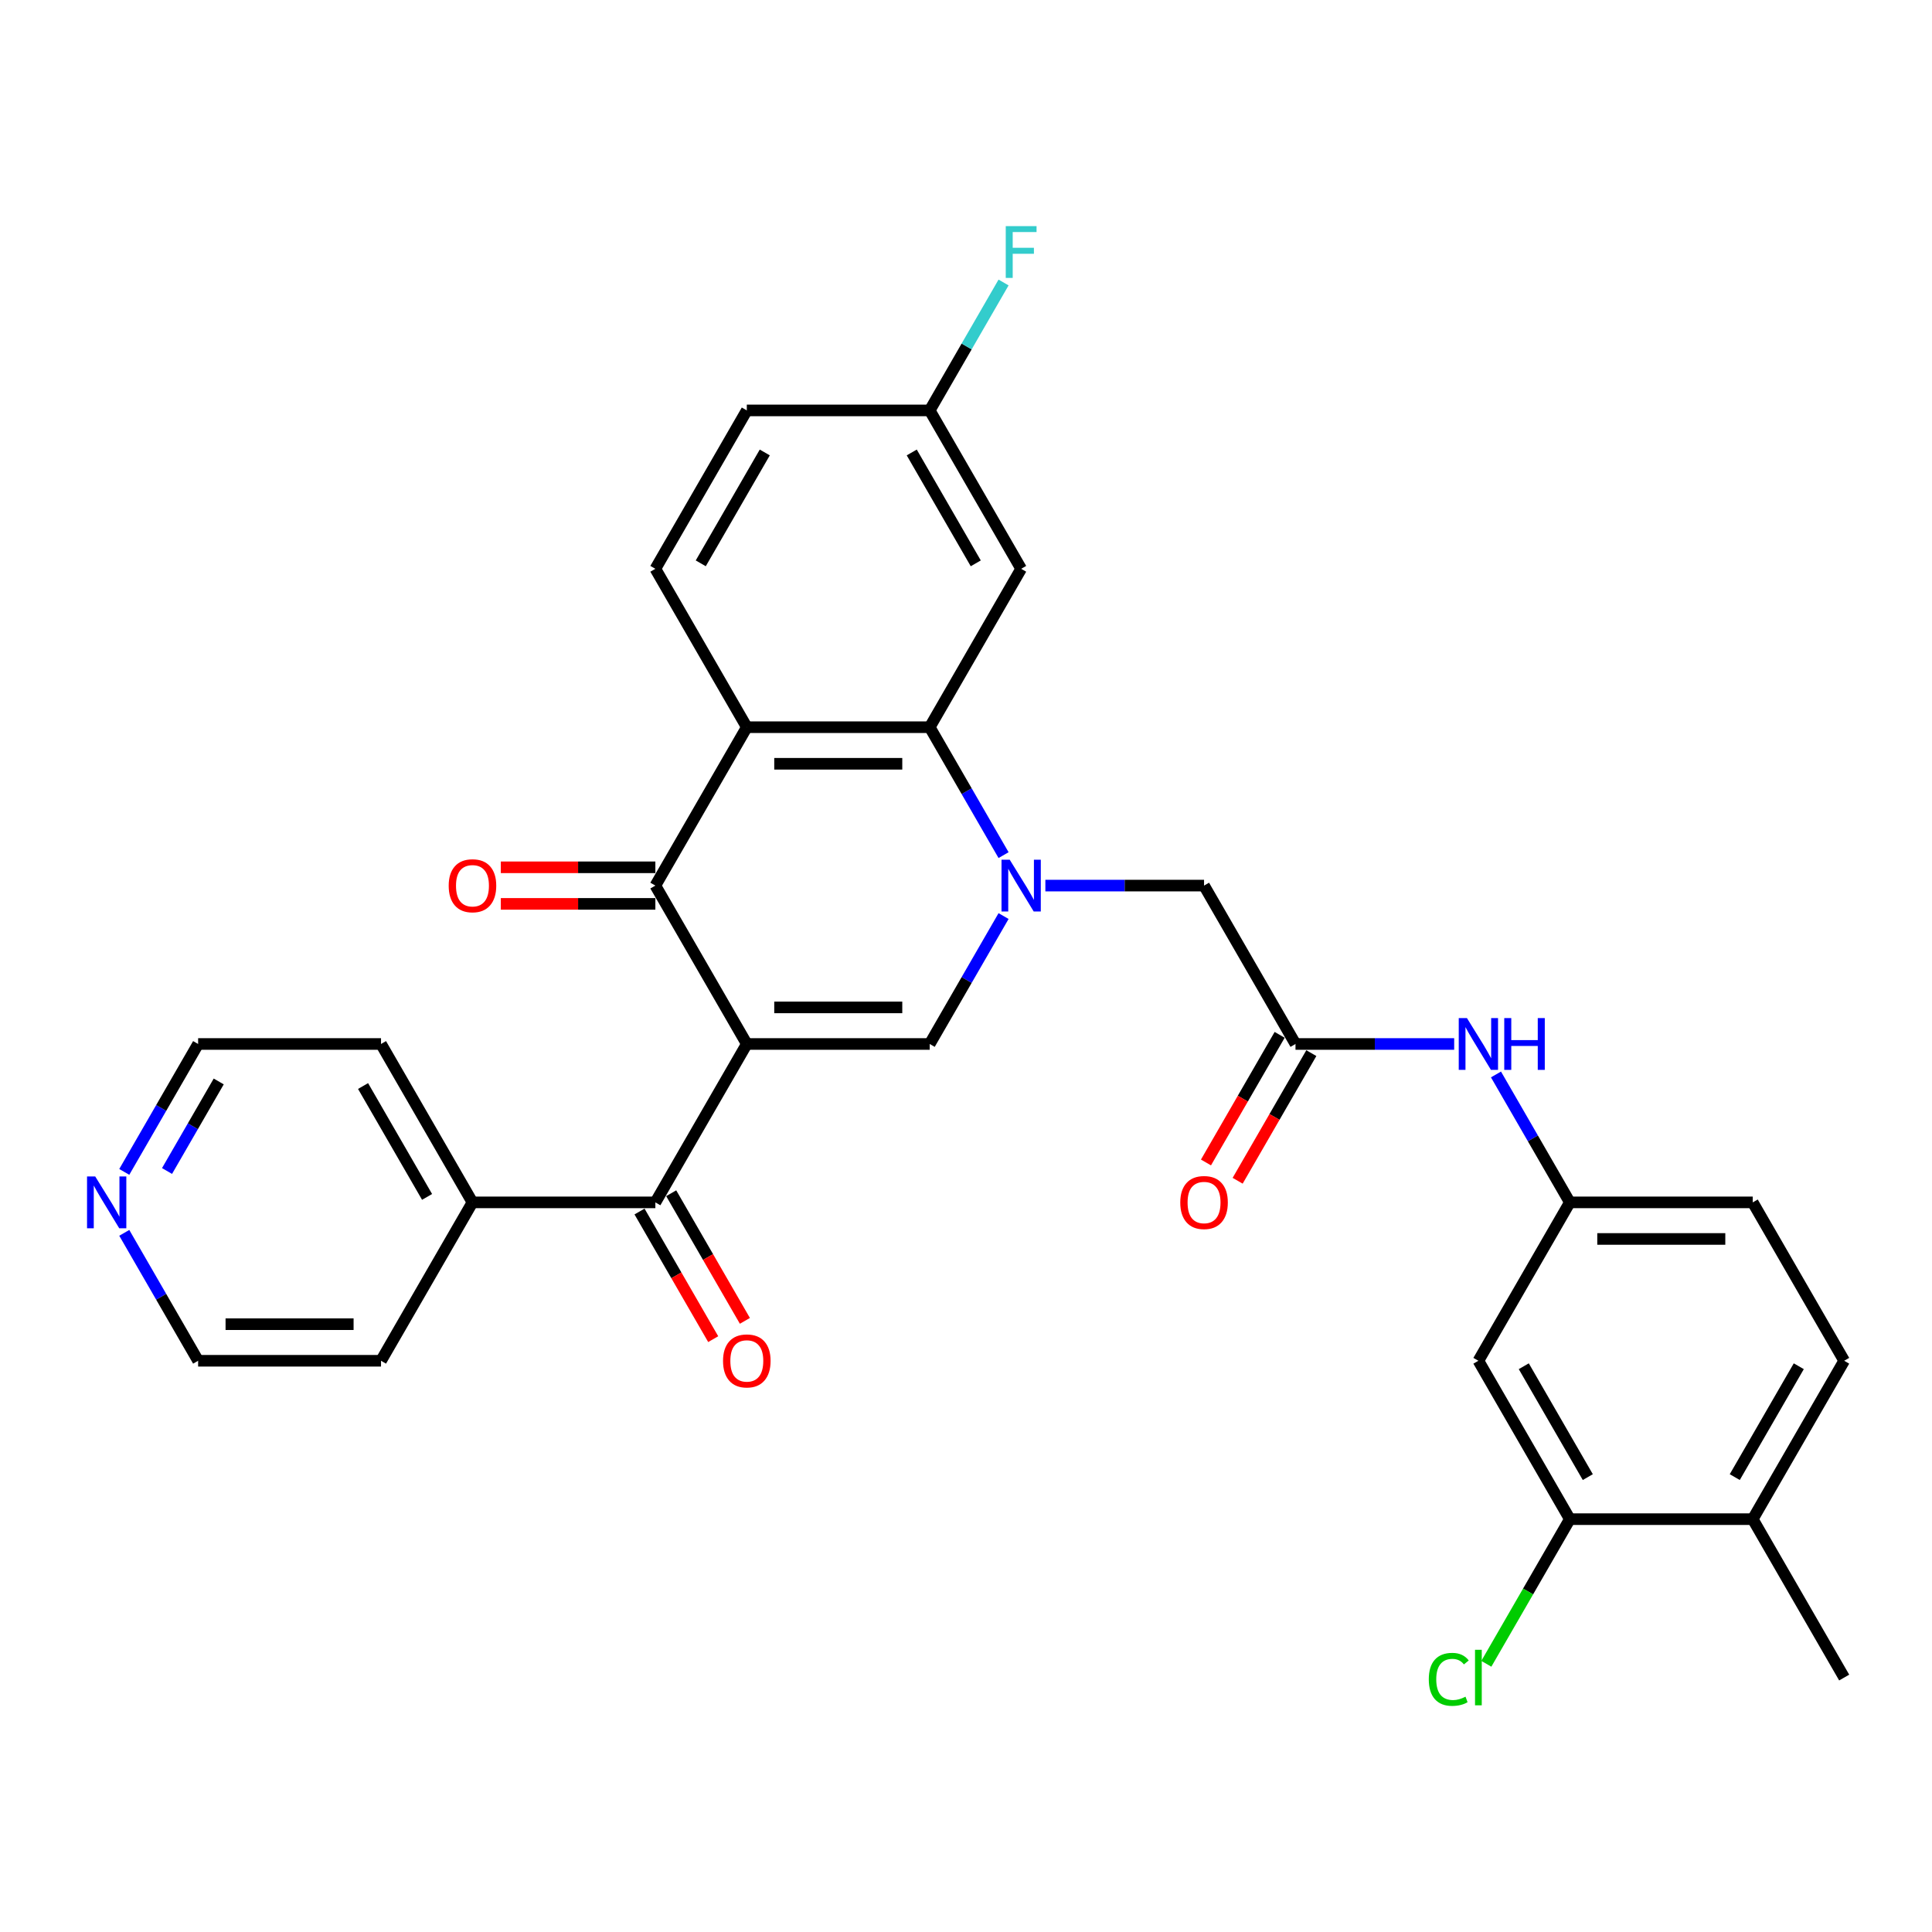 <?xml version='1.0' encoding='iso-8859-1'?>
<svg version='1.1' baseProfile='full'
              xmlns='http://www.w3.org/2000/svg'
                      xmlns:rdkit='http://www.rdkit.org/xml'
                      xmlns:xlink='http://www.w3.org/1999/xlink'
                  xml:space='preserve'
width='1000px' height='1000px' viewBox='0 0 1000 1000'>
<!-- END OF HEADER -->
<rect style='opacity:1.0;fill:#FFFFFF;stroke:none' width='1000' height='1000' x='0' y='0'> </rect>
<path class='bond-1' d='M 386.549,540.364 L 481.215,540.364' style='fill:none;fill-rule:evenodd;stroke:#000000;stroke-width:6px;stroke-linecap:butt;stroke-linejoin:miter;stroke-opacity:1' />
<path class='bond-1' d='M 400.749,521.431 L 467.015,521.431' style='fill:none;fill-rule:evenodd;stroke:#000000;stroke-width:6px;stroke-linecap:butt;stroke-linejoin:miter;stroke-opacity:1' />
<path class='bond-2' d='M 386.549,540.364 L 339.216,458.381' style='fill:none;fill-rule:evenodd;stroke:#000000;stroke-width:6px;stroke-linecap:butt;stroke-linejoin:miter;stroke-opacity:1' />
<path class='bond-5' d='M 386.549,540.364 L 339.216,622.348' style='fill:none;fill-rule:evenodd;stroke:#000000;stroke-width:6px;stroke-linecap:butt;stroke-linejoin:miter;stroke-opacity:1' />
<path class='bond-0' d='M 519.442,474.153 L 500.328,507.258' style='fill:none;fill-rule:evenodd;stroke:#0000FF;stroke-width:6px;stroke-linecap:butt;stroke-linejoin:miter;stroke-opacity:1' />
<path class='bond-0' d='M 500.328,507.258 L 481.215,540.364' style='fill:none;fill-rule:evenodd;stroke:#000000;stroke-width:6px;stroke-linecap:butt;stroke-linejoin:miter;stroke-opacity:1' />
<path class='bond-7' d='M 541.082,458.381 L 582.148,458.381' style='fill:none;fill-rule:evenodd;stroke:#0000FF;stroke-width:6px;stroke-linecap:butt;stroke-linejoin:miter;stroke-opacity:1' />
<path class='bond-7' d='M 582.148,458.381 L 623.214,458.381' style='fill:none;fill-rule:evenodd;stroke:#000000;stroke-width:6px;stroke-linecap:butt;stroke-linejoin:miter;stroke-opacity:1' />
<path class='bond-31' d='M 519.442,442.61 L 500.328,409.504' style='fill:none;fill-rule:evenodd;stroke:#0000FF;stroke-width:6px;stroke-linecap:butt;stroke-linejoin:miter;stroke-opacity:1' />
<path class='bond-31' d='M 500.328,409.504 L 481.215,376.398' style='fill:none;fill-rule:evenodd;stroke:#000000;stroke-width:6px;stroke-linecap:butt;stroke-linejoin:miter;stroke-opacity:1' />
<path class='bond-3' d='M 339.216,458.381 L 386.549,376.398' style='fill:none;fill-rule:evenodd;stroke:#000000;stroke-width:6px;stroke-linecap:butt;stroke-linejoin:miter;stroke-opacity:1' />
<path class='bond-13' d='M 339.216,448.915 L 299.219,448.915' style='fill:none;fill-rule:evenodd;stroke:#000000;stroke-width:6px;stroke-linecap:butt;stroke-linejoin:miter;stroke-opacity:1' />
<path class='bond-13' d='M 299.219,448.915 L 259.223,448.915' style='fill:none;fill-rule:evenodd;stroke:#FF0000;stroke-width:6px;stroke-linecap:butt;stroke-linejoin:miter;stroke-opacity:1' />
<path class='bond-13' d='M 339.216,467.848 L 299.219,467.848' style='fill:none;fill-rule:evenodd;stroke:#000000;stroke-width:6px;stroke-linecap:butt;stroke-linejoin:miter;stroke-opacity:1' />
<path class='bond-13' d='M 299.219,467.848 L 259.223,467.848' style='fill:none;fill-rule:evenodd;stroke:#FF0000;stroke-width:6px;stroke-linecap:butt;stroke-linejoin:miter;stroke-opacity:1' />
<path class='bond-4' d='M 386.549,376.398 L 481.215,376.398' style='fill:none;fill-rule:evenodd;stroke:#000000;stroke-width:6px;stroke-linecap:butt;stroke-linejoin:miter;stroke-opacity:1' />
<path class='bond-4' d='M 400.749,395.331 L 467.015,395.331' style='fill:none;fill-rule:evenodd;stroke:#000000;stroke-width:6px;stroke-linecap:butt;stroke-linejoin:miter;stroke-opacity:1' />
<path class='bond-9' d='M 386.549,376.398 L 339.216,294.415' style='fill:none;fill-rule:evenodd;stroke:#000000;stroke-width:6px;stroke-linecap:butt;stroke-linejoin:miter;stroke-opacity:1' />
<path class='bond-8' d='M 481.215,376.398 L 528.548,294.415' style='fill:none;fill-rule:evenodd;stroke:#000000;stroke-width:6px;stroke-linecap:butt;stroke-linejoin:miter;stroke-opacity:1' />
<path class='bond-15' d='M 331.017,627.081 L 350.087,660.111' style='fill:none;fill-rule:evenodd;stroke:#000000;stroke-width:6px;stroke-linecap:butt;stroke-linejoin:miter;stroke-opacity:1' />
<path class='bond-15' d='M 350.087,660.111 L 369.157,693.141' style='fill:none;fill-rule:evenodd;stroke:#FF0000;stroke-width:6px;stroke-linecap:butt;stroke-linejoin:miter;stroke-opacity:1' />
<path class='bond-15' d='M 347.414,617.614 L 366.484,650.645' style='fill:none;fill-rule:evenodd;stroke:#000000;stroke-width:6px;stroke-linecap:butt;stroke-linejoin:miter;stroke-opacity:1' />
<path class='bond-15' d='M 366.484,650.645 L 385.554,683.675' style='fill:none;fill-rule:evenodd;stroke:#FF0000;stroke-width:6px;stroke-linecap:butt;stroke-linejoin:miter;stroke-opacity:1' />
<path class='bond-16' d='M 339.216,622.348 L 244.549,622.348' style='fill:none;fill-rule:evenodd;stroke:#000000;stroke-width:6px;stroke-linecap:butt;stroke-linejoin:miter;stroke-opacity:1' />
<path class='bond-6' d='M 670.547,540.364 L 623.214,458.381' style='fill:none;fill-rule:evenodd;stroke:#000000;stroke-width:6px;stroke-linecap:butt;stroke-linejoin:miter;stroke-opacity:1' />
<path class='bond-12' d='M 670.547,540.364 L 711.613,540.364' style='fill:none;fill-rule:evenodd;stroke:#000000;stroke-width:6px;stroke-linecap:butt;stroke-linejoin:miter;stroke-opacity:1' />
<path class='bond-12' d='M 711.613,540.364 L 752.679,540.364' style='fill:none;fill-rule:evenodd;stroke:#0000FF;stroke-width:6px;stroke-linecap:butt;stroke-linejoin:miter;stroke-opacity:1' />
<path class='bond-18' d='M 662.349,535.631 L 643.279,568.661' style='fill:none;fill-rule:evenodd;stroke:#000000;stroke-width:6px;stroke-linecap:butt;stroke-linejoin:miter;stroke-opacity:1' />
<path class='bond-18' d='M 643.279,568.661 L 624.209,601.692' style='fill:none;fill-rule:evenodd;stroke:#FF0000;stroke-width:6px;stroke-linecap:butt;stroke-linejoin:miter;stroke-opacity:1' />
<path class='bond-18' d='M 678.745,545.098 L 659.675,578.128' style='fill:none;fill-rule:evenodd;stroke:#000000;stroke-width:6px;stroke-linecap:butt;stroke-linejoin:miter;stroke-opacity:1' />
<path class='bond-18' d='M 659.675,578.128 L 640.605,611.158' style='fill:none;fill-rule:evenodd;stroke:#FF0000;stroke-width:6px;stroke-linecap:butt;stroke-linejoin:miter;stroke-opacity:1' />
<path class='bond-33' d='M 528.548,294.415 L 481.215,212.431' style='fill:none;fill-rule:evenodd;stroke:#000000;stroke-width:6px;stroke-linecap:butt;stroke-linejoin:miter;stroke-opacity:1' />
<path class='bond-33' d='M 505.051,291.584 L 471.918,234.195' style='fill:none;fill-rule:evenodd;stroke:#000000;stroke-width:6px;stroke-linecap:butt;stroke-linejoin:miter;stroke-opacity:1' />
<path class='bond-23' d='M 339.216,294.415 L 386.549,212.431' style='fill:none;fill-rule:evenodd;stroke:#000000;stroke-width:6px;stroke-linecap:butt;stroke-linejoin:miter;stroke-opacity:1' />
<path class='bond-23' d='M 362.712,291.584 L 395.845,234.195' style='fill:none;fill-rule:evenodd;stroke:#000000;stroke-width:6px;stroke-linecap:butt;stroke-linejoin:miter;stroke-opacity:1' />
<path class='bond-10' d='M 812.546,786.314 L 765.213,704.331' style='fill:none;fill-rule:evenodd;stroke:#000000;stroke-width:6px;stroke-linecap:butt;stroke-linejoin:miter;stroke-opacity:1' />
<path class='bond-10' d='M 821.843,764.55 L 788.71,707.162' style='fill:none;fill-rule:evenodd;stroke:#000000;stroke-width:6px;stroke-linecap:butt;stroke-linejoin:miter;stroke-opacity:1' />
<path class='bond-22' d='M 812.546,786.314 L 790.934,823.748' style='fill:none;fill-rule:evenodd;stroke:#000000;stroke-width:6px;stroke-linecap:butt;stroke-linejoin:miter;stroke-opacity:1' />
<path class='bond-22' d='M 790.934,823.748 L 769.322,861.181' style='fill:none;fill-rule:evenodd;stroke:#00CC00;stroke-width:6px;stroke-linecap:butt;stroke-linejoin:miter;stroke-opacity:1' />
<path class='bond-34' d='M 812.546,786.314 L 907.212,786.314' style='fill:none;fill-rule:evenodd;stroke:#000000;stroke-width:6px;stroke-linecap:butt;stroke-linejoin:miter;stroke-opacity:1' />
<path class='bond-11' d='M 765.213,704.331 L 812.546,622.348' style='fill:none;fill-rule:evenodd;stroke:#000000;stroke-width:6px;stroke-linecap:butt;stroke-linejoin:miter;stroke-opacity:1' />
<path class='bond-14' d='M 774.319,556.136 L 793.433,589.242' style='fill:none;fill-rule:evenodd;stroke:#0000FF;stroke-width:6px;stroke-linecap:butt;stroke-linejoin:miter;stroke-opacity:1' />
<path class='bond-14' d='M 793.433,589.242 L 812.546,622.348' style='fill:none;fill-rule:evenodd;stroke:#000000;stroke-width:6px;stroke-linecap:butt;stroke-linejoin:miter;stroke-opacity:1' />
<path class='bond-24' d='M 812.546,622.348 L 907.212,622.348' style='fill:none;fill-rule:evenodd;stroke:#000000;stroke-width:6px;stroke-linecap:butt;stroke-linejoin:miter;stroke-opacity:1' />
<path class='bond-24' d='M 826.746,641.281 L 893.012,641.281' style='fill:none;fill-rule:evenodd;stroke:#000000;stroke-width:6px;stroke-linecap:butt;stroke-linejoin:miter;stroke-opacity:1' />
<path class='bond-28' d='M 244.549,622.348 L 197.216,704.331' style='fill:none;fill-rule:evenodd;stroke:#000000;stroke-width:6px;stroke-linecap:butt;stroke-linejoin:miter;stroke-opacity:1' />
<path class='bond-29' d='M 244.549,622.348 L 197.216,540.364' style='fill:none;fill-rule:evenodd;stroke:#000000;stroke-width:6px;stroke-linecap:butt;stroke-linejoin:miter;stroke-opacity:1' />
<path class='bond-29' d='M 221.053,619.517 L 187.92,562.129' style='fill:none;fill-rule:evenodd;stroke:#000000;stroke-width:6px;stroke-linecap:butt;stroke-linejoin:miter;stroke-opacity:1' />
<path class='bond-17' d='M 907.212,786.314 L 954.545,704.331' style='fill:none;fill-rule:evenodd;stroke:#000000;stroke-width:6px;stroke-linecap:butt;stroke-linejoin:miter;stroke-opacity:1' />
<path class='bond-17' d='M 897.916,764.55 L 931.049,707.162' style='fill:none;fill-rule:evenodd;stroke:#000000;stroke-width:6px;stroke-linecap:butt;stroke-linejoin:miter;stroke-opacity:1' />
<path class='bond-30' d='M 907.212,786.314 L 954.545,868.298' style='fill:none;fill-rule:evenodd;stroke:#000000;stroke-width:6px;stroke-linecap:butt;stroke-linejoin:miter;stroke-opacity:1' />
<path class='bond-19' d='M 64.323,606.576 L 83.436,573.47' style='fill:none;fill-rule:evenodd;stroke:#0000FF;stroke-width:6px;stroke-linecap:butt;stroke-linejoin:miter;stroke-opacity:1' />
<path class='bond-19' d='M 83.436,573.47 L 102.55,540.364' style='fill:none;fill-rule:evenodd;stroke:#000000;stroke-width:6px;stroke-linecap:butt;stroke-linejoin:miter;stroke-opacity:1' />
<path class='bond-19' d='M 86.454,606.111 L 99.833,582.937' style='fill:none;fill-rule:evenodd;stroke:#0000FF;stroke-width:6px;stroke-linecap:butt;stroke-linejoin:miter;stroke-opacity:1' />
<path class='bond-19' d='M 99.833,582.937 L 113.213,559.763' style='fill:none;fill-rule:evenodd;stroke:#000000;stroke-width:6px;stroke-linecap:butt;stroke-linejoin:miter;stroke-opacity:1' />
<path class='bond-32' d='M 64.323,638.119 L 83.436,671.225' style='fill:none;fill-rule:evenodd;stroke:#0000FF;stroke-width:6px;stroke-linecap:butt;stroke-linejoin:miter;stroke-opacity:1' />
<path class='bond-32' d='M 83.436,671.225 L 102.55,704.331' style='fill:none;fill-rule:evenodd;stroke:#000000;stroke-width:6px;stroke-linecap:butt;stroke-linejoin:miter;stroke-opacity:1' />
<path class='bond-20' d='M 481.215,212.431 L 386.549,212.431' style='fill:none;fill-rule:evenodd;stroke:#000000;stroke-width:6px;stroke-linecap:butt;stroke-linejoin:miter;stroke-opacity:1' />
<path class='bond-25' d='M 481.215,212.431 L 500.328,179.325' style='fill:none;fill-rule:evenodd;stroke:#000000;stroke-width:6px;stroke-linecap:butt;stroke-linejoin:miter;stroke-opacity:1' />
<path class='bond-25' d='M 500.328,179.325 L 519.442,146.219' style='fill:none;fill-rule:evenodd;stroke:#33CCCC;stroke-width:6px;stroke-linecap:butt;stroke-linejoin:miter;stroke-opacity:1' />
<path class='bond-21' d='M 954.545,704.331 L 907.212,622.348' style='fill:none;fill-rule:evenodd;stroke:#000000;stroke-width:6px;stroke-linecap:butt;stroke-linejoin:miter;stroke-opacity:1' />
<path class='bond-26' d='M 102.55,704.331 L 197.216,704.331' style='fill:none;fill-rule:evenodd;stroke:#000000;stroke-width:6px;stroke-linecap:butt;stroke-linejoin:miter;stroke-opacity:1' />
<path class='bond-26' d='M 116.75,685.398 L 183.016,685.398' style='fill:none;fill-rule:evenodd;stroke:#000000;stroke-width:6px;stroke-linecap:butt;stroke-linejoin:miter;stroke-opacity:1' />
<path class='bond-27' d='M 102.55,540.364 L 197.216,540.364' style='fill:none;fill-rule:evenodd;stroke:#000000;stroke-width:6px;stroke-linecap:butt;stroke-linejoin:miter;stroke-opacity:1' />
<path  class='atom-1' d='M 522.622 444.976
L 531.407 459.176
Q 532.278 460.577, 533.679 463.114
Q 535.08 465.652, 535.155 465.803
L 535.155 444.976
L 538.715 444.976
L 538.715 471.786
L 535.042 471.786
L 525.613 456.261
Q 524.515 454.443, 523.341 452.36
Q 522.205 450.278, 521.864 449.634
L 521.864 471.786
L 518.381 471.786
L 518.381 444.976
L 522.622 444.976
' fill='#0000FF'/>
<path  class='atom-13' d='M 759.287 526.96
L 768.072 541.16
Q 768.943 542.561, 770.344 545.098
Q 771.745 547.635, 771.821 547.786
L 771.821 526.96
L 775.38 526.96
L 775.38 553.769
L 771.707 553.769
L 762.279 538.244
Q 761.18 536.426, 760.007 534.344
Q 758.871 532.261, 758.53 531.617
L 758.53 553.769
L 755.046 553.769
L 755.046 526.96
L 759.287 526.96
' fill='#0000FF'/>
<path  class='atom-13' d='M 778.599 526.96
L 782.234 526.96
L 782.234 538.358
L 795.942 538.358
L 795.942 526.96
L 799.577 526.96
L 799.577 553.769
L 795.942 553.769
L 795.942 541.387
L 782.234 541.387
L 782.234 553.769
L 778.599 553.769
L 778.599 526.96
' fill='#0000FF'/>
<path  class='atom-14' d='M 232.243 458.457
Q 232.243 452.02, 235.424 448.422
Q 238.604 444.825, 244.549 444.825
Q 250.494 444.825, 253.675 448.422
Q 256.856 452.02, 256.856 458.457
Q 256.856 464.97, 253.637 468.681
Q 250.419 472.354, 244.549 472.354
Q 238.642 472.354, 235.424 468.681
Q 232.243 465.008, 232.243 458.457
M 244.549 469.325
Q 248.639 469.325, 250.835 466.598
Q 253.069 463.834, 253.069 458.457
Q 253.069 453.193, 250.835 450.543
Q 248.639 447.854, 244.549 447.854
Q 240.46 447.854, 238.226 450.505
Q 236.029 453.156, 236.029 458.457
Q 236.029 463.872, 238.226 466.598
Q 240.46 469.325, 244.549 469.325
' fill='#FF0000'/>
<path  class='atom-16' d='M 374.242 704.407
Q 374.242 697.969, 377.423 694.372
Q 380.604 690.775, 386.549 690.775
Q 392.494 690.775, 395.674 694.372
Q 398.855 697.969, 398.855 704.407
Q 398.855 710.92, 395.637 714.631
Q 392.418 718.304, 386.549 718.304
Q 380.641 718.304, 377.423 714.631
Q 374.242 710.958, 374.242 704.407
M 386.549 715.274
Q 390.638 715.274, 392.834 712.548
Q 395.069 709.784, 395.069 704.407
Q 395.069 699.143, 392.834 696.493
Q 390.638 693.804, 386.549 693.804
Q 382.459 693.804, 380.225 696.455
Q 378.029 699.105, 378.029 704.407
Q 378.029 709.822, 380.225 712.548
Q 382.459 715.274, 386.549 715.274
' fill='#FF0000'/>
<path  class='atom-19' d='M 610.907 622.423
Q 610.907 615.986, 614.088 612.389
Q 617.269 608.792, 623.214 608.792
Q 629.159 608.792, 632.34 612.389
Q 635.521 615.986, 635.521 622.423
Q 635.521 628.936, 632.302 632.647
Q 629.083 636.32, 623.214 636.32
Q 617.307 636.32, 614.088 632.647
Q 610.907 628.974, 610.907 622.423
M 623.214 633.291
Q 627.304 633.291, 629.5 630.565
Q 631.734 627.8, 631.734 622.423
Q 631.734 617.16, 629.5 614.509
Q 627.304 611.821, 623.214 611.821
Q 619.124 611.821, 616.89 614.472
Q 614.694 617.122, 614.694 622.423
Q 614.694 627.838, 616.89 630.565
Q 619.124 633.291, 623.214 633.291
' fill='#FF0000'/>
<path  class='atom-20' d='M 49.291 608.943
L 58.076 623.143
Q 58.947 624.544, 60.348 627.081
Q 61.749 629.618, 61.825 629.77
L 61.825 608.943
L 65.384 608.943
L 65.384 635.752
L 61.711 635.752
L 52.282 620.227
Q 51.184 618.41, 50.01 616.327
Q 48.874 614.244, 48.534 613.601
L 48.534 635.752
L 45.05 635.752
L 45.05 608.943
L 49.291 608.943
' fill='#0000FF'/>
<path  class='atom-23' d='M 739.54 869.225
Q 739.54 862.561, 742.645 859.077
Q 745.788 855.556, 751.733 855.556
Q 757.261 855.556, 760.215 859.456
L 757.716 861.501
Q 755.557 858.661, 751.733 858.661
Q 747.681 858.661, 745.523 861.387
Q 743.402 864.075, 743.402 869.225
Q 743.402 874.527, 745.598 877.253
Q 747.832 879.979, 752.149 879.979
Q 755.103 879.979, 758.549 878.2
L 759.609 881.04
Q 758.208 881.948, 756.087 882.479
Q 753.967 883.009, 751.619 883.009
Q 745.788 883.009, 742.645 879.449
Q 739.54 875.89, 739.54 869.225
' fill='#00CC00'/>
<path  class='atom-23' d='M 763.471 853.927
L 766.955 853.927
L 766.955 882.668
L 763.471 882.668
L 763.471 853.927
' fill='#00CC00'/>
<path  class='atom-26' d='M 520.577 117.043
L 536.519 117.043
L 536.519 120.11
L 524.174 120.11
L 524.174 128.252
L 535.155 128.252
L 535.155 131.357
L 524.174 131.357
L 524.174 143.853
L 520.577 143.853
L 520.577 117.043
' fill='#33CCCC'/>
</svg>
